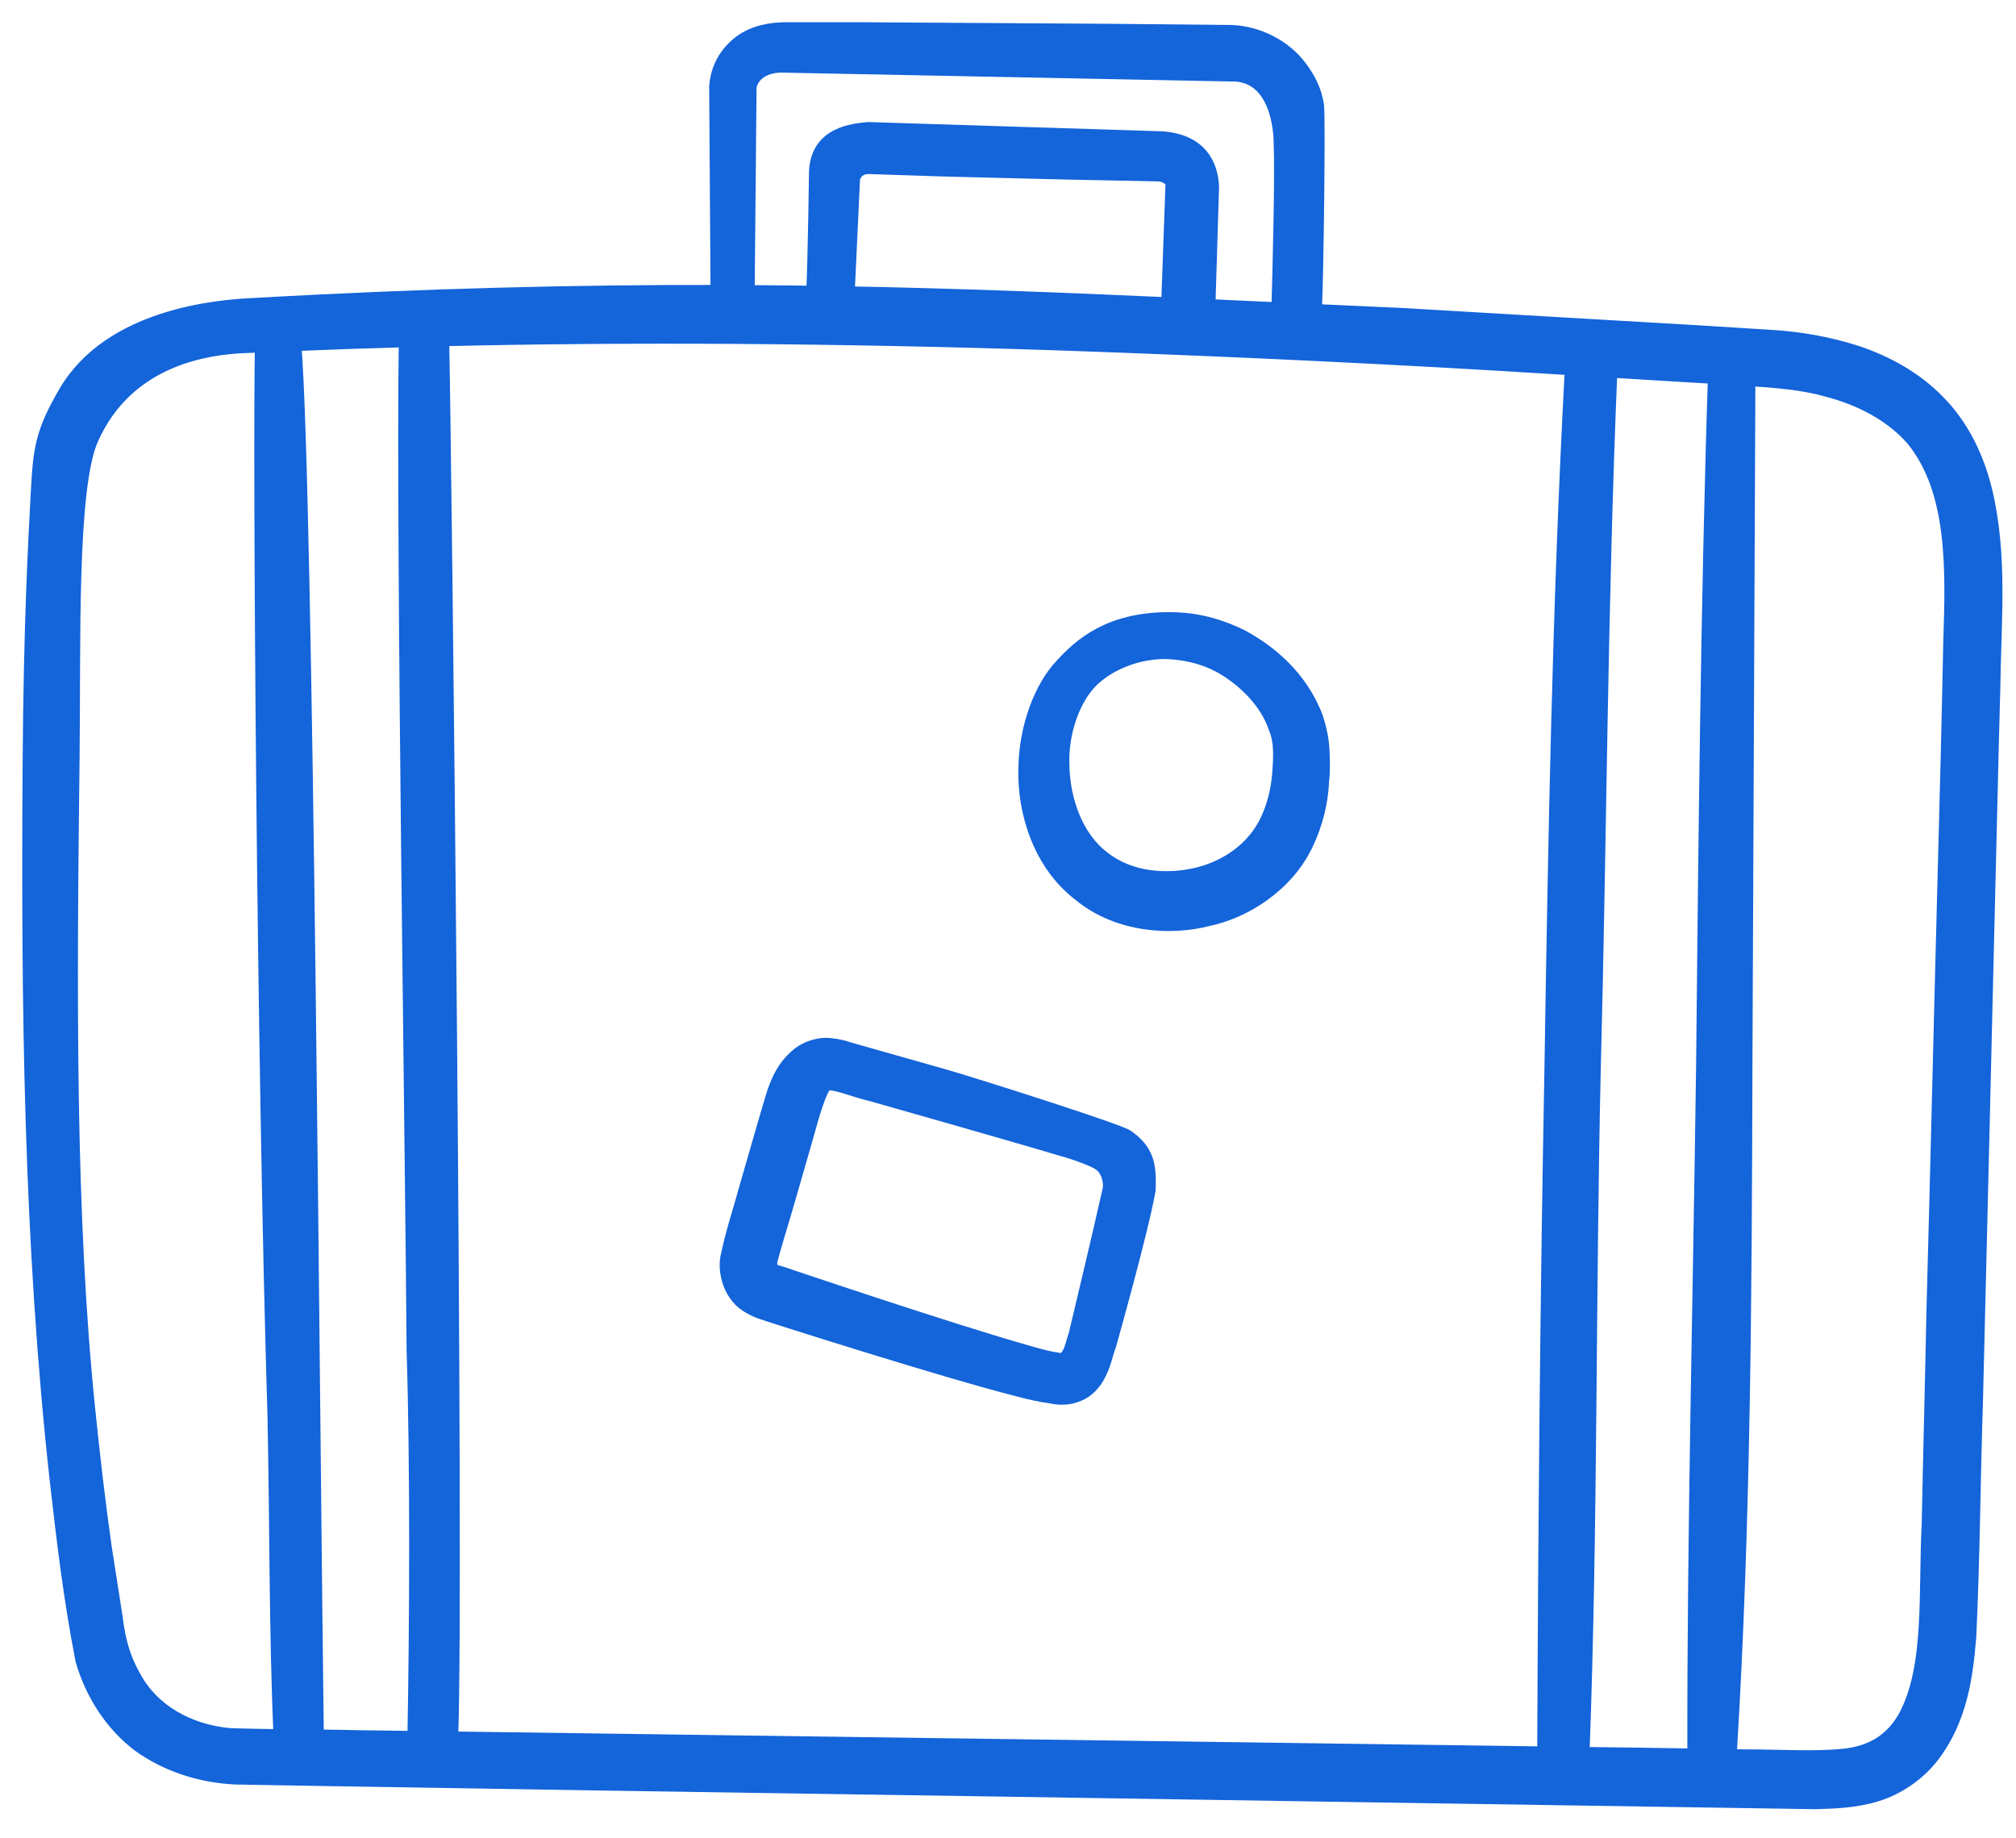 <svg width="68" height="62" viewBox="0 0 68 62" fill="none" xmlns="http://www.w3.org/2000/svg">
<path d="M66.949 16.551C66.684 15.46 66.179 14.388 65.375 13.575C64.59 12.761 63.616 12.244 62.639 11.911C61.663 11.597 60.685 11.431 59.742 11.375C58.837 11.32 57.95 11.264 57.081 11.209C53.588 11.005 50.372 10.82 47.285 10.636C46.288 10.592 45.308 10.548 44.335 10.503C44.401 9.201 44.459 4.029 44.411 3.569C44.339 3.072 44.132 2.668 43.852 2.295C43.313 1.559 42.392 1.124 41.542 1.093L37.378 1.052L29.092 1H26.492C26.026 1 25.435 1.093 24.969 1.445C24.513 1.798 24.213 2.295 24.171 2.927L24.217 9.861C19.526 9.851 14.426 9.968 8.505 10.303C7.32 10.358 3.729 10.668 2.227 13.231C1.423 14.603 1.365 15.169 1.287 16.639C1.208 18.109 1.044 20.974 1.013 25.753C0.959 33.906 1.042 41.894 1.926 49.916C2.16 51.95 2.378 53.854 2.796 55.998C3.116 57.089 3.751 58.124 4.704 58.845C5.657 59.529 6.8 59.88 7.946 59.935C12.032 60.009 16.156 60.065 20.372 60.139C28.786 60.268 37.514 60.398 46.815 60.545C51.475 60.619 56.265 60.693 61.239 60.767C61.868 60.749 62.571 60.73 63.295 60.508C64.019 60.287 64.709 59.806 65.179 59.196C66.118 57.958 66.302 56.516 66.411 55.185C66.535 52.56 66.547 49.972 66.635 47.291C66.784 41.062 66.925 35.498 67.041 30.433C67.108 27.919 67.155 25.516 67.22 23.242C67.247 20.969 67.477 18.751 66.949 16.551ZM28.578 9.907L28.76 6.013C28.76 6.013 28.843 5.609 29.32 5.62L31.837 5.703L35.98 5.806L39.067 5.868C39.232 5.868 39.419 5.962 39.512 6.065C39.564 6.127 39.564 6.138 39.564 6.158L39.416 10.277C35.85 10.116 32.311 9.977 28.578 9.907ZM54.305 12.484C55.491 12.557 56.668 12.63 57.859 12.699C57.61 20.377 57.536 28.476 57.459 35.999C57.36 43.515 57.151 51.685 57.164 59.222C55.877 59.2 54.607 59.182 53.363 59.168C53.651 51.512 53.567 43.594 53.747 35.942C53.944 28.448 53.969 20.443 54.305 12.484ZM26.523 2.202L41.708 2.502C43.262 2.637 43.21 4.843 43.21 4.843C43.259 5.863 43.173 9.11 43.134 10.447C42.336 10.41 41.541 10.373 40.751 10.337L40.755 10.032L40.869 6.293C40.848 5.868 40.703 4.77 39.16 4.677L29.278 4.366C28.802 4.418 27.6 4.501 27.538 5.775C27.538 5.775 27.506 8.369 27.446 9.888C26.709 9.877 25.961 9.87 25.205 9.865L25.269 2.937C25.342 2.512 25.767 2.15 26.523 2.202ZM7.722 58.531C6.374 58.401 5.124 57.736 4.491 56.534C4.147 55.924 3.987 55.351 3.886 54.538C3.766 53.78 3.646 53.004 3.525 52.227C3.304 50.674 3.119 49.085 2.954 47.458C2.292 40.951 2.337 33.627 2.435 25.493C2.48 21.759 2.336 16.446 3.073 14.792C4.259 12.136 6.861 11.689 8.433 11.652C8.569 11.646 8.711 11.641 8.848 11.635C8.774 15.55 8.903 35.653 9.272 47.761C9.346 51.152 9.322 55.165 9.477 58.569C8.878 58.562 8.286 58.553 7.722 58.531ZM10.673 58.581C10.542 49.198 10.324 16.316 9.911 11.591C11.152 11.539 12.414 11.495 13.701 11.46C13.602 18.535 13.93 39.696 13.965 45.566C14.088 49.379 14.062 54.87 13.992 58.629C13.399 58.621 12.807 58.613 12.216 58.605C11.711 58.592 11.193 58.586 10.673 58.581ZM15.202 58.646C15.411 53.511 14.991 15.617 14.9 11.427C21.323 11.277 28.261 11.326 35.474 11.56C40.318 11.726 45.309 11.948 50.355 12.244C51.252 12.297 52.167 12.353 53.072 12.409C53.042 12.53 53.02 12.66 53.013 12.801C52.606 20.512 52.469 28.225 52.346 35.938C52.2 43.651 52.131 51.364 52.101 59.076C52.101 59.103 52.106 59.125 52.107 59.151C37.431 58.952 26.171 58.797 15.202 58.646ZM65.796 21.671C65.747 24.241 65.679 26.773 65.612 29.305C65.477 34.37 65.362 39.361 65.229 44.223C65.181 46.663 65.116 49.048 65.069 51.414C64.948 53.743 65.178 56.201 64.288 57.884C63.834 58.715 63.127 59.141 62.145 59.233C61.182 59.325 60.018 59.251 58.945 59.251C58.73 59.248 58.52 59.244 58.305 59.241C58.318 59.166 58.336 59.097 58.34 59.017C58.804 51.343 58.839 43.663 58.86 35.994L58.959 12.993C58.96 12.914 58.949 12.842 58.941 12.768C59.883 12.827 60.787 12.896 61.626 13.131C62.769 13.427 63.817 13.981 64.528 14.795C65.95 16.532 65.881 19.176 65.796 21.671ZM38.006 38.346C37.739 38.157 33.359 36.755 31.922 36.33L28.659 35.406C28.475 35.35 28.346 35.295 27.977 35.258C27.644 35.221 27.254 35.35 26.993 35.535C26.451 35.96 26.279 36.422 26.127 36.829C25.992 37.236 25.162 40.138 25.162 40.138C24.949 40.914 24.739 41.506 24.543 42.43C24.463 42.911 24.638 43.724 25.318 44.075C25.649 44.26 25.778 44.26 25.962 44.334C25.962 44.334 31.711 46.182 34.403 46.866C34.753 46.959 35.085 47.033 35.473 47.088C35.639 47.125 35.971 47.162 36.269 47.051C36.584 46.959 36.828 46.718 36.978 46.478C37.262 45.979 37.265 45.702 37.399 45.369C37.399 45.369 38.488 41.513 38.727 40.145C38.774 39.257 38.649 38.8 38.006 38.346ZM37.443 40.108C37.149 41.439 36.293 45.018 36.293 45.018C36.179 45.314 36.103 45.989 35.672 45.868C35.395 45.831 35.045 45.739 34.732 45.646C32.151 44.925 26.422 42.984 26.422 42.984C26.257 42.929 26.017 42.855 26.017 42.855C25.999 42.837 25.962 42.8 25.965 42.559C26.101 42.005 26.37 41.173 26.564 40.489L27.181 38.345C27.375 37.642 27.65 36.66 27.855 36.549C28.071 36.431 28.777 36.752 29.422 36.9C29.422 36.9 34.45 38.326 35.85 38.751C36.145 38.825 36.956 39.103 37.121 39.251C37.432 39.472 37.482 39.942 37.443 40.108ZM44.385 24.222C43.865 22.836 42.803 21.985 41.884 21.486C40.909 21.006 40.099 20.89 39.394 20.895C37.43 20.908 36.465 21.748 35.809 22.469C35.153 23.171 34.616 24.481 34.599 25.941C34.563 27.365 35.078 29.121 36.435 30.156C37.735 31.228 39.528 31.302 40.734 30.988C41.995 30.729 43.411 29.823 44.057 28.437C44.38 27.753 44.554 27.032 44.581 26.329C44.623 25.978 44.608 25.645 44.594 25.313C44.58 24.943 44.492 24.555 44.385 24.222ZM43.16 26.108C43.116 26.662 42.98 27.198 42.753 27.679C42.297 28.64 41.383 29.268 40.382 29.509C39.362 29.749 38.123 29.675 37.207 28.954C36.273 28.252 35.844 26.976 35.821 25.812C35.779 24.666 36.198 23.649 36.649 23.113C37.099 22.558 38.098 21.975 39.318 21.976C39.798 21.994 40.526 22.078 41.261 22.503C41.977 22.928 42.746 23.649 43.049 24.573C43.229 25.017 43.204 25.516 43.16 26.108Z" fill="#1464DA" stroke="#1464DA" stroke-width="0.5"/>
</svg>

